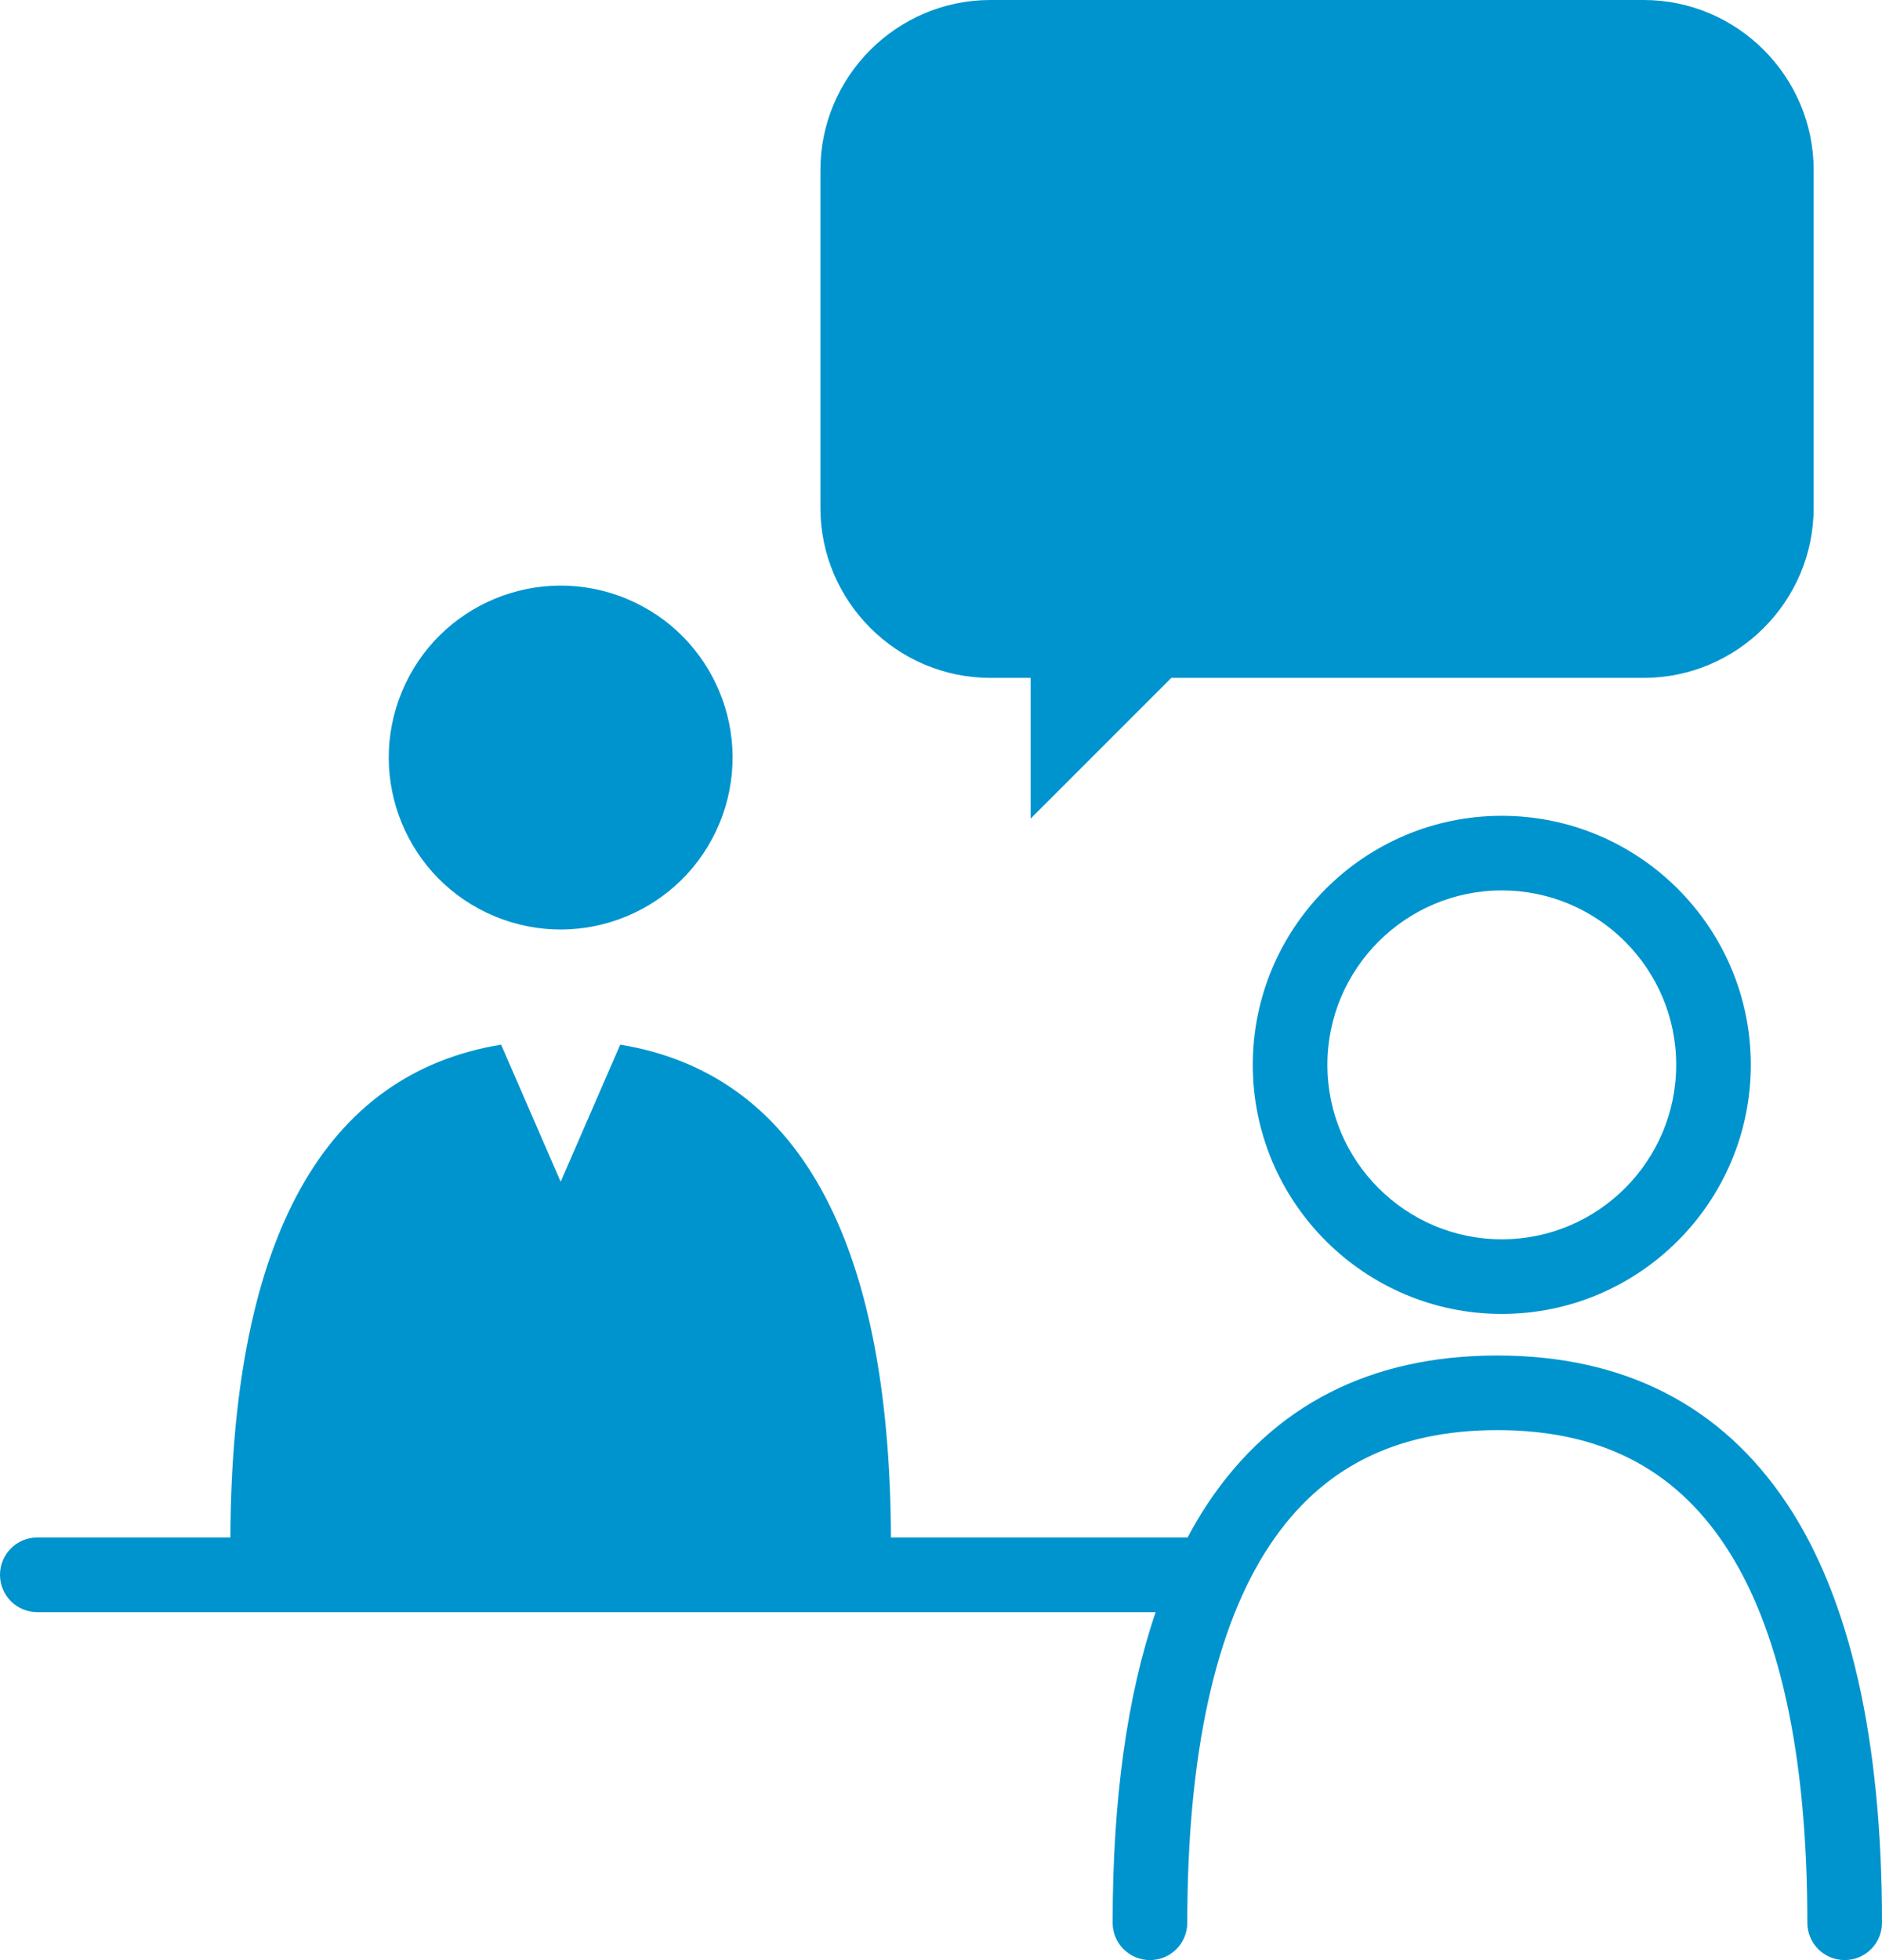 <?xml version="1.0" encoding="UTF-8"?>
<svg id="_レイヤー_2" data-name="レイヤー 2" xmlns="http://www.w3.org/2000/svg" viewBox="0 0 297.94 310.22">
  <defs>
    <style>
      .cls-1 {
        fill: #0094ce;
      }
    </style>
  </defs>
  <g id="_レイヤー_1-2" data-name="レイヤー 1">
    <g>
      <path class="cls-1" d="m198.33,168.54c0,21.74,17.69,39.42,39.42,39.42s39.42-17.69,39.42-39.42-17.68-39.42-39.42-39.42-39.42,17.68-39.42,39.42Zm67.03,0c0,15.22-12.39,27.61-27.61,27.61s-27.61-12.39-27.61-27.61,12.39-27.61,27.61-27.61,27.61,12.39,27.61,27.61Z"/>
      <path class="cls-1" d="m282.88,237.99c-10.36-15.56-25.78-23.45-45.85-23.45s-35.49,7.89-45.85,23.45c-1.12,1.69-2.18,3.48-3.17,5.35h-46.96c-.21-47.71-15.07-73.44-42.86-78l-9.43,21.7-9.43-21.7c-27.79,4.56-42.65,30.28-42.86,78H5.91c-3.26,0-5.91,2.64-5.91,5.91s2.64,5.91,5.91,5.91h177.04c-4.52,13.25-6.81,29.69-6.81,49.16,0,3.26,2.64,5.91,5.91,5.91s5.91-2.64,5.91-5.91c0-26.63,4.4-46.75,13.07-59.78,8.14-12.24,19.92-18.19,36.01-18.19s27.87,5.95,36.01,18.19c8.68,13.03,13.07,33.15,13.07,59.78,0,3.26,2.64,5.91,5.91,5.91s5.91-2.64,5.91-5.91c0-29-5.06-51.32-15.05-66.33Z"/>
      <circle class="cls-1" cx="88.76" cy="119.9" r="27.21" transform="translate(-55.98 156.02) rotate(-67.5)"/>
      <path class="cls-1" d="m156.78,107.29h6.38v22.27l22.27-22.27h74.79c14.79,0,26.9-12.1,26.9-26.9V26.9c0-14.79-12.1-26.9-26.9-26.9h-103.44c-14.79,0-26.9,12.1-26.9,26.9v53.49c0,14.79,12.1,26.9,26.9,26.9Z"/>
    </g>
  </g>
</svg>